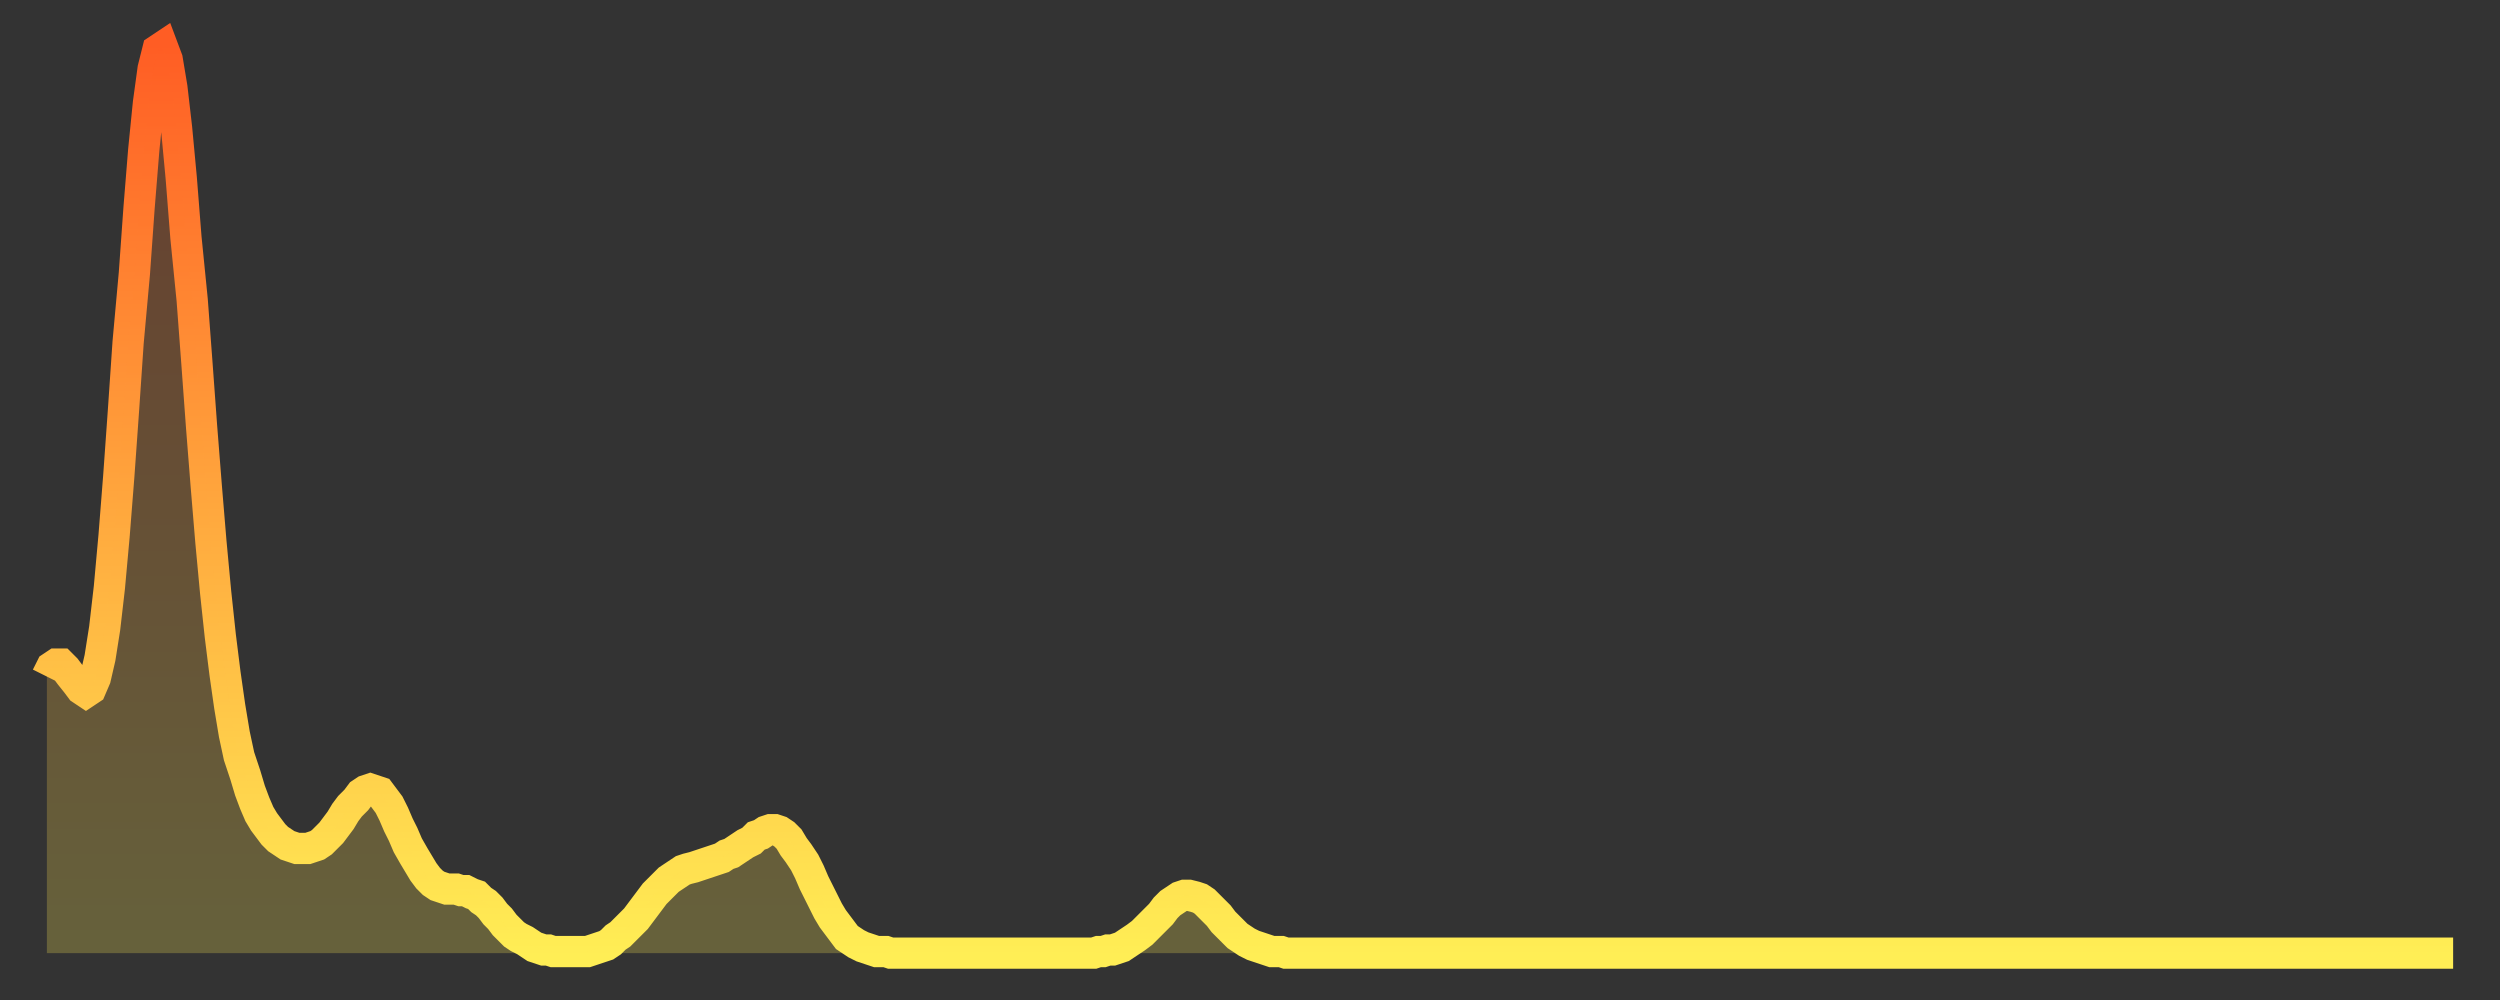 <?xml version="1.0" encoding="utf-8" ?>
<svg baseProfile="full" height="64" version="1.1" width="160" xmlns="http://www.w3.org/2000/svg" xmlns:ev="http://www.w3.org/2001/xml-events" xmlns:xlink="http://www.w3.org/1999/xlink"><rect width="100%" height="100%" fill="#333333" stroke="none"/><defs><linearGradient id="id1577120" x1="0" x2="0" y1="0" y2="1"><stop offset="0%" stop-color="#ff5d24" /><stop offset="50%" stop-color="#ffa63d" /><stop offset="100%" stop-color="#ffee55" /></linearGradient></defs><g transform="translate(3,3)"><g><path d="M 0.0 40.3 0.3 39.7 0.6 39.5 0.9 39.5 1.2 39.8 1.5 40.2 1.9 40.7 2.2 41.1 2.5 41.3 2.8 41.1 3.1 40.4 3.4 39.1 3.7 37.2 4.0 34.6 4.3 31.3 4.6 27.5 4.9 23.3 5.2 18.9 5.6 14.5 5.9 10.3 6.2 6.6 6.5 3.6 6.8 1.4 7.1 0.2 7.4 0.0 7.7 0.8 8.0 2.6 8.3 5.2 8.6 8.4 8.9 12.2 9.3 16.2 9.6 20.2 9.9 24.3 10.2 28.1 10.5 31.7 10.8 34.9 11.1 37.7 11.4 40.1 11.7 42.2 12.0 44.0 12.3 45.4 12.7 46.6 13.0 47.6 13.3 48.4 13.6 49.1 13.9 49.6 14.2 50.0 14.5 50.4 14.8 50.7 15.1 50.9 15.4 51.1 15.7 51.2 16.0 51.3 16.4 51.3 16.7 51.3 17.0 51.2 17.3 51.1 17.6 50.9 17.9 50.6 18.2 50.3 18.5 49.9 18.8 49.5 19.1 49.0 19.4 48.6 19.8 48.2 20.1 47.8 20.4 47.6 20.7 47.5 21.0 47.6 21.3 47.7 21.6 48.1 21.9 48.5 22.2 49.1 22.5 49.8 22.8 50.4 23.1 51.1 23.5 51.8 23.8 52.3 24.1 52.8 24.4 53.2 24.7 53.5 25.0 53.7 25.3 53.8 25.6 53.9 25.9 53.9 26.2 53.9 26.5 54.0 26.8 54.0 27.2 54.2 27.5 54.3 27.8 54.6 28.1 54.8 28.4 55.1 28.7 55.5 29.0 55.8 29.3 56.2 29.6 56.5 29.9 56.8 30.2 57.0 30.6 57.2 30.9 57.4 31.2 57.6 31.5 57.7 31.8 57.8 32.1 57.8 32.4 57.9 32.7 57.9 33.0 57.9 33.3 57.9 33.6 57.9 33.9 57.9 34.3 57.9 34.6 57.9 34.9 57.8 35.2 57.7 35.5 57.6 35.8 57.5 36.1 57.3 36.4 57.0 36.7 56.8 37.0 56.5 37.3 56.2 37.7 55.8 38.0 55.4 38.3 55.0 38.6 54.6 38.9 54.2 39.2 53.9 39.5 53.6 39.8 53.3 40.1 53.1 40.4 52.9 40.7 52.7 41.0 52.6 41.4 52.5 41.7 52.4 42.0 52.3 42.3 52.2 42.6 52.1 42.9 52.0 43.2 51.9 43.5 51.7 43.8 51.6 44.1 51.4 44.4 51.2 44.7 51.0 45.1 50.8 45.4 50.5 45.7 50.4 46.0 50.2 46.3 50.1 46.6 50.1 46.9 50.2 47.2 50.4 47.5 50.7 47.8 51.2 48.1 51.6 48.5 52.2 48.8 52.8 49.1 53.5 49.4 54.1 49.7 54.7 50.0 55.3 50.3 55.8 50.6 56.2 50.9 56.6 51.2 57.0 51.5 57.2 51.8 57.4 52.2 57.6 52.5 57.7 52.8 57.8 53.1 57.9 53.4 57.9 53.7 57.9 54.0 58.0 54.3 58.0 54.6 58.0 54.9 58.0 55.2 58.0 55.6 58.0 55.9 58.0 56.2 58.0 56.5 58.0 56.8 58.0 57.1 58.0 57.4 58.0 57.7 58.0 58.0 58.0 58.3 58.0 58.6 58.0 58.9 58.0 59.3 58.0 59.6 58.0 59.9 58.0 60.2 58.0 60.5 58.0 60.8 58.0 61.1 58.0 61.4 58.0 61.7 58.0 62.0 58.0 62.3 58.0 62.6 58.0 63.0 58.0 63.3 58.0 63.6 58.0 63.9 58.0 64.2 58.0 64.5 58.0 64.8 58.0 65.1 58.0 65.4 58.0 65.7 58.0 66.0 58.0 66.4 58.0 66.7 58.0 67.0 58.0 67.3 57.9 67.6 57.9 67.9 57.8 68.2 57.8 68.5 57.7 68.8 57.6 69.1 57.4 69.4 57.2 69.7 57.0 70.1 56.7 70.4 56.4 70.7 56.1 71.0 55.8 71.3 55.5 71.6 55.1 71.9 54.8 72.2 54.6 72.5 54.4 72.8 54.3 73.1 54.3 73.5 54.4 73.8 54.5 74.1 54.7 74.4 55.0 74.7 55.3 75.0 55.6 75.3 56.0 75.6 56.3 75.9 56.6 76.2 56.9 76.5 57.1 76.8 57.3 77.2 57.5 77.5 57.6 77.8 57.7 78.1 57.8 78.4 57.9 78.7 57.9 79.0 57.9 79.3 58.0 79.6 58.0 79.9 58.0 80.2 58.0 80.5 58.0 80.9 58.0 81.2 58.0 81.5 58.0 81.8 58.0 82.1 58.0 82.4 58.0 82.7 58.0 83.0 58.0 83.3 58.0 83.6 58.0 83.9 58.0 84.3 58.0 84.6 58.0 84.9 58.0 85.2 58.0 85.5 58.0 85.8 58.0 86.1 58.0 86.4 58.0 86.7 58.0 87.0 58.0 87.3 58.0 87.6 58.0 88.0 58.0 88.3 58.0 88.6 58.0 88.9 58.0 89.2 58.0 89.5 58.0 89.8 58.0 90.1 58.0 90.4 58.0 90.7 58.0 91.0 58.0 91.4 58.0 91.7 58.0 92.0 58.0 92.3 58.0 92.6 58.0 92.9 58.0 93.2 58.0 93.5 58.0 93.8 58.0 94.1 58.0 94.4 58.0 94.7 58.0 95.1 58.0 95.4 58.0 95.7 58.0 96.0 58.0 96.3 58.0 96.6 58.0 96.9 58.0 97.2 58.0 97.5 58.0 97.8 58.0 98.1 58.0 98.4 58.0 98.8 58.0 99.1 58.0 99.4 58.0 99.7 58.0 100.0 58.0 100.3 58.0 100.6 58.0 100.9 58.0 101.2 58.0 101.5 58.0 101.8 58.0 102.2 58.0 102.5 58.0 102.8 58.0 103.1 58.0 103.4 58.0 103.7 58.0 104.0 58.0 104.3 58.0 104.6 58.0 104.9 58.0 105.2 58.0 105.5 58.0 105.9 58.0 106.2 58.0 106.5 58.0 106.8 58.0 107.1 58.0 107.4 58.0 107.7 58.0 108.0 58.0 108.3 58.0 108.6 58.0 108.9 58.0 109.3 58.0 109.6 58.0 109.9 58.0 110.2 58.0 110.5 58.0 110.8 58.0 111.1 58.0 111.4 58.0 111.7 58.0 112.0 58.0 112.3 58.0 112.6 58.0 113.0 58.0 113.3 58.0 113.6 58.0 113.9 58.0 114.2 58.0 114.5 58.0 114.8 58.0 115.1 58.0 115.4 58.0 115.7 58.0 116.0 58.0 116.3 58.0 116.7 58.0 117.0 58.0 117.3 58.0 117.6 58.0 117.9 58.0 118.2 58.0 118.5 58.0 118.8 58.0 119.1 58.0 119.4 58.0 119.7 58.0 120.1 58.0 120.4 58.0 120.7 58.0 121.0 58.0 121.3 58.0 121.6 58.0 121.9 58.0 122.2 58.0 122.5 58.0 122.8 58.0 123.1 58.0 123.4 58.0 123.8 58.0 124.1 58.0 124.4 58.0 124.7 58.0 125.0 58.0 125.3 58.0 125.6 58.0 125.9 58.0 126.2 58.0 126.5 58.0 126.8 58.0 127.2 58.0 127.5 58.0 127.8 58.0 128.1 58.0 128.4 58.0 128.7 58.0 129.0 58.0 129.3 58.0 129.6 58.0 129.9 58.0 130.2 58.0 130.5 58.0 130.9 58.0 131.2 58.0 131.5 58.0 131.8 58.0 132.1 58.0 132.4 58.0 132.7 58.0 133.0 58.0 133.3 58.0 133.6 58.0 133.9 58.0 134.2 58.0 134.6 58.0 134.9 58.0 135.2 58.0 135.5 58.0 135.8 58.0 136.1 58.0 136.4 58.0 136.7 58.0 137.0 58.0 137.3 58.0 137.6 58.0 138.0 58.0 138.3 58.0 138.6 58.0 138.9 58.0 139.2 58.0 139.5 58.0 139.8 58.0 140.1 58.0 140.4 58.0 140.7 58.0 141.0 58.0 141.3 58.0 141.7 58.0 142.0 58.0 142.3 58.0 142.6 58.0 142.9 58.0 143.2 58.0 143.5 58.0 143.8 58.0 144.1 58.0 144.4 58.0 144.7 58.0 145.1 58.0 145.4 58.0 145.7 58.0 146.0 58.0 146.3 58.0 146.6 58.0 146.9 58.0 147.2 58.0 147.5 58.0 147.8 58.0 148.1 58.0 148.4 58.0 148.8 58.0 149.1 58.0 149.4 58.0 149.7 58.0 150.0 58.0 150.3 58.0 150.6 58.0 150.9 58.0 151.2 58.0 151.5 58.0 151.8 58.0 152.1 58.0 152.5 58.0 152.8 58.0 153.1 58.0 153.4 58.0 153.7 58.0 154.0 58.0" fill="none" id="graph-curve" opacity="1" stroke="url(#id1577120)" stroke-width="2" /><path d="M 0 58 L 0.0 40.3 0.3 39.7 0.6 39.5 0.9 39.5 1.2 39.8 1.5 40.2 1.9 40.7 2.2 41.1 2.5 41.3 2.8 41.1 3.1 40.4 3.4 39.1 3.7 37.2 4.0 34.6 4.3 31.3 4.6 27.5 4.9 23.3 5.2 18.9 5.6 14.5 5.9 10.3 6.2 6.6 6.5 3.6 6.8 1.4 7.1 0.2 7.4 0.0 7.7 0.8 8.0 2.6 8.3 5.2 8.6 8.4 8.9 12.2 9.3 16.2 9.6 20.2 9.9 24.3 10.2 28.1 10.5 31.7 10.8 34.9 11.1 37.7 11.4 40.1 11.7 42.2 12.0 44.0 12.3 45.4 12.7 46.6 13.0 47.6 13.3 48.4 13.6 49.1 13.9 49.6 14.2 50.0 14.5 50.4 14.8 50.7 15.1 50.9 15.4 51.1 15.7 51.2 16.0 51.3 16.4 51.3 16.7 51.3 17.0 51.2 17.3 51.1 17.6 50.9 17.9 50.6 18.2 50.3 18.5 49.9 18.8 49.5 19.1 49.0 19.4 48.6 19.8 48.2 20.1 47.8 20.4 47.6 20.7 47.5 21.0 47.6 21.3 47.7 21.6 48.1 21.9 48.5 22.2 49.1 22.5 49.8 22.8 50.4 23.1 51.1 23.5 51.8 23.8 52.3 24.1 52.8 24.4 53.2 24.7 53.5 25.0 53.7 25.3 53.8 25.6 53.9 25.9 53.9 26.2 53.9 26.5 54.0 26.8 54.0 27.2 54.2 27.5 54.3 27.8 54.6 28.1 54.8 28.4 55.1 28.7 55.5 29.0 55.8 29.3 56.2 29.6 56.5 29.9 56.8 30.2 57.0 30.6 57.2 30.9 57.4 31.2 57.6 31.5 57.7 31.8 57.8 32.1 57.8 32.4 57.9 32.7 57.9 33.0 57.9 33.3 57.9 33.6 57.9 33.9 57.9 34.3 57.9 34.6 57.9 34.9 57.8 35.2 57.7 35.5 57.6 35.8 57.5 36.1 57.3 36.4 57.0 36.7 56.8 37.0 56.5 37.3 56.2 37.7 55.8 38.0 55.4 38.3 55.0 38.6 54.6 38.9 54.2 39.2 53.9 39.5 53.6 39.8 53.3 40.1 53.1 40.4 52.9 40.7 52.7 41.0 52.6 41.4 52.5 41.7 52.4 42.0 52.3 42.3 52.2 42.6 52.1 42.9 52.0 43.2 51.9 43.5 51.7 43.8 51.6 44.1 51.4 44.4 51.2 44.7 51.0 45.1 50.8 45.4 50.5 45.7 50.4 46.0 50.2 46.3 50.1 46.6 50.1 46.9 50.2 47.2 50.4 47.5 50.7 47.8 51.2 48.1 51.6 48.5 52.2 48.8 52.8 49.1 53.5 49.4 54.1 49.7 54.7 50.0 55.3 50.3 55.8 50.6 56.2 50.9 56.6 51.2 57.0 51.5 57.2 51.8 57.4 52.2 57.6 52.5 57.7 52.8 57.8 53.1 57.9 53.4 57.9 53.7 57.9 54.0 58.0 54.3 58.0 54.6 58.0 54.9 58.0 55.2 58.0 55.6 58.0 55.9 58.0 56.2 58.0 56.5 58.0 56.8 58.0 57.1 58.0 57.4 58.0 57.7 58.0 58.0 58.0 58.3 58.0 58.6 58.0 58.9 58.0 59.3 58.0 59.6 58.0 59.9 58.0 60.2 58.0 60.5 58.0 60.8 58.0 61.1 58.0 61.4 58.0 61.7 58.0 62.0 58.0 62.3 58.0 62.6 58.0 63.0 58.0 63.3 58.0 63.6 58.0 63.9 58.0 64.2 58.0 64.5 58.0 64.8 58.0 65.1 58.0 65.4 58.0 65.7 58.0 66.0 58.0 66.4 58.0 66.7 58.0 67.0 58.0 67.3 57.9 67.6 57.9 67.9 57.8 68.2 57.8 68.5 57.7 68.8 57.6 69.1 57.4 69.4 57.2 69.7 57.0 70.1 56.7 70.4 56.4 70.7 56.1 71.0 55.8 71.3 55.5 71.6 55.1 71.9 54.8 72.2 54.6 72.5 54.4 72.8 54.3 73.1 54.3 73.5 54.4 73.8 54.5 74.1 54.7 74.4 55.0 74.7 55.3 75.0 55.6 75.3 56.0 75.6 56.3 75.9 56.6 76.2 56.9 76.5 57.1 76.8 57.3 77.2 57.5 77.5 57.6 77.8 57.7 78.1 57.8 78.4 57.9 78.7 57.9 79.0 57.9 79.3 58.0 79.6 58.0 79.9 58.0 80.2 58.0 80.5 58.0 80.9 58.0 81.2 58.0 81.5 58.0 81.8 58.0 82.1 58.0 82.4 58.0 82.7 58.0 83.0 58.0 83.3 58.0 83.6 58.0 83.9 58.0 84.3 58.0 84.6 58.0 84.9 58.0 85.2 58.0 85.5 58.0 85.8 58.0 86.1 58.0 86.4 58.0 86.7 58.0 87.0 58.0 87.3 58.0 87.6 58.0 88.0 58.0 88.3 58.0 88.6 58.0 88.9 58.0 89.2 58.0 89.5 58.0 89.8 58.0 90.1 58.0 90.4 58.0 90.7 58.0 91.0 58.0 91.4 58.0 91.7 58.0 92.0 58.0 92.3 58.0 92.6 58.0 92.9 58.0 93.2 58.0 93.5 58.0 93.8 58.0 94.1 58.0 94.4 58.0 94.7 58.0 95.1 58.0 95.4 58.0 95.7 58.0 96.0 58.0 96.3 58.0 96.6 58.0 96.9 58.0 97.2 58.0 97.5 58.0 97.8 58.0 98.1 58.0 98.4 58.0 98.8 58.0 99.1 58.0 99.4 58.0 99.7 58.0 100.0 58.0 100.3 58.0 100.6 58.0 100.9 58.0 101.2 58.0 101.5 58.0 101.8 58.0 102.2 58.0 102.5 58.0 102.8 58.0 103.1 58.0 103.4 58.0 103.7 58.0 104.0 58.0 104.3 58.0 104.6 58.0 104.9 58.0 105.2 58.0 105.5 58.0 105.9 58.0 106.2 58.0 106.5 58.0 106.8 58.0 107.1 58.0 107.4 58.0 107.7 58.0 108.0 58.0 108.3 58.0 108.6 58.0 108.9 58.0 109.3 58.0 109.6 58.0 109.9 58.0 110.2 58.0 110.5 58.0 110.8 58.0 111.1 58.0 111.4 58.0 111.7 58.0 112.0 58.0 112.3 58.0 112.6 58.0 113.0 58.0 113.3 58.0 113.6 58.0 113.9 58.0 114.2 58.0 114.5 58.0 114.8 58.0 115.1 58.0 115.4 58.0 115.7 58.0 116.0 58.0 116.3 58.0 116.7 58.0 117.0 58.0 117.3 58.0 117.6 58.0 117.9 58.0 118.2 58.0 118.5 58.0 118.8 58.0 119.1 58.0 119.4 58.0 119.7 58.0 120.1 58.0 120.4 58.0 120.7 58.0 121.0 58.0 121.3 58.0 121.6 58.0 121.9 58.0 122.2 58.0 122.5 58.0 122.8 58.0 123.1 58.0 123.4 58.0 123.8 58.0 124.1 58.0 124.4 58.0 124.7 58.0 125.0 58.0 125.3 58.0 125.6 58.0 125.9 58.0 126.2 58.0 126.5 58.0 126.8 58.0 127.2 58.0 127.5 58.0 127.8 58.0 128.1 58.0 128.4 58.0 128.7 58.0 129.0 58.0 129.3 58.0 129.6 58.0 129.9 58.0 130.2 58.0 130.5 58.0 130.9 58.0 131.2 58.0 131.5 58.0 131.8 58.0 132.1 58.0 132.4 58.0 132.7 58.0 133.0 58.0 133.3 58.0 133.6 58.0 133.9 58.0 134.2 58.0 134.6 58.0 134.9 58.0 135.2 58.0 135.5 58.0 135.8 58.0 136.1 58.0 136.4 58.0 136.7 58.0 137.0 58.0 137.3 58.0 137.6 58.0 138.0 58.0 138.3 58.0 138.6 58.0 138.9 58.0 139.2 58.0 139.5 58.0 139.8 58.0 140.1 58.0 140.4 58.0 140.7 58.0 141.0 58.0 141.3 58.0 141.7 58.0 142.0 58.0 142.3 58.0 142.6 58.0 142.9 58.0 143.2 58.0 143.5 58.0 143.8 58.0 144.1 58.0 144.4 58.0 144.7 58.0 145.1 58.0 145.4 58.0 145.7 58.0 146.0 58.0 146.3 58.0 146.6 58.0 146.9 58.0 147.2 58.0 147.5 58.0 147.8 58.0 148.1 58.0 148.4 58.0 148.8 58.0 149.1 58.0 149.4 58.0 149.7 58.0 150.0 58.0 150.3 58.0 150.6 58.0 150.9 58.0 151.2 58.0 151.5 58.0 151.8 58.0 152.1 58.0 152.5 58.0 152.8 58.0 153.1 58.0 153.4 58.0 153.7 58.0 154.0 58.0 154 58" fill="url(#id1577120)" fill-opacity=".25" id="graph-shadow" /></g></g></svg>